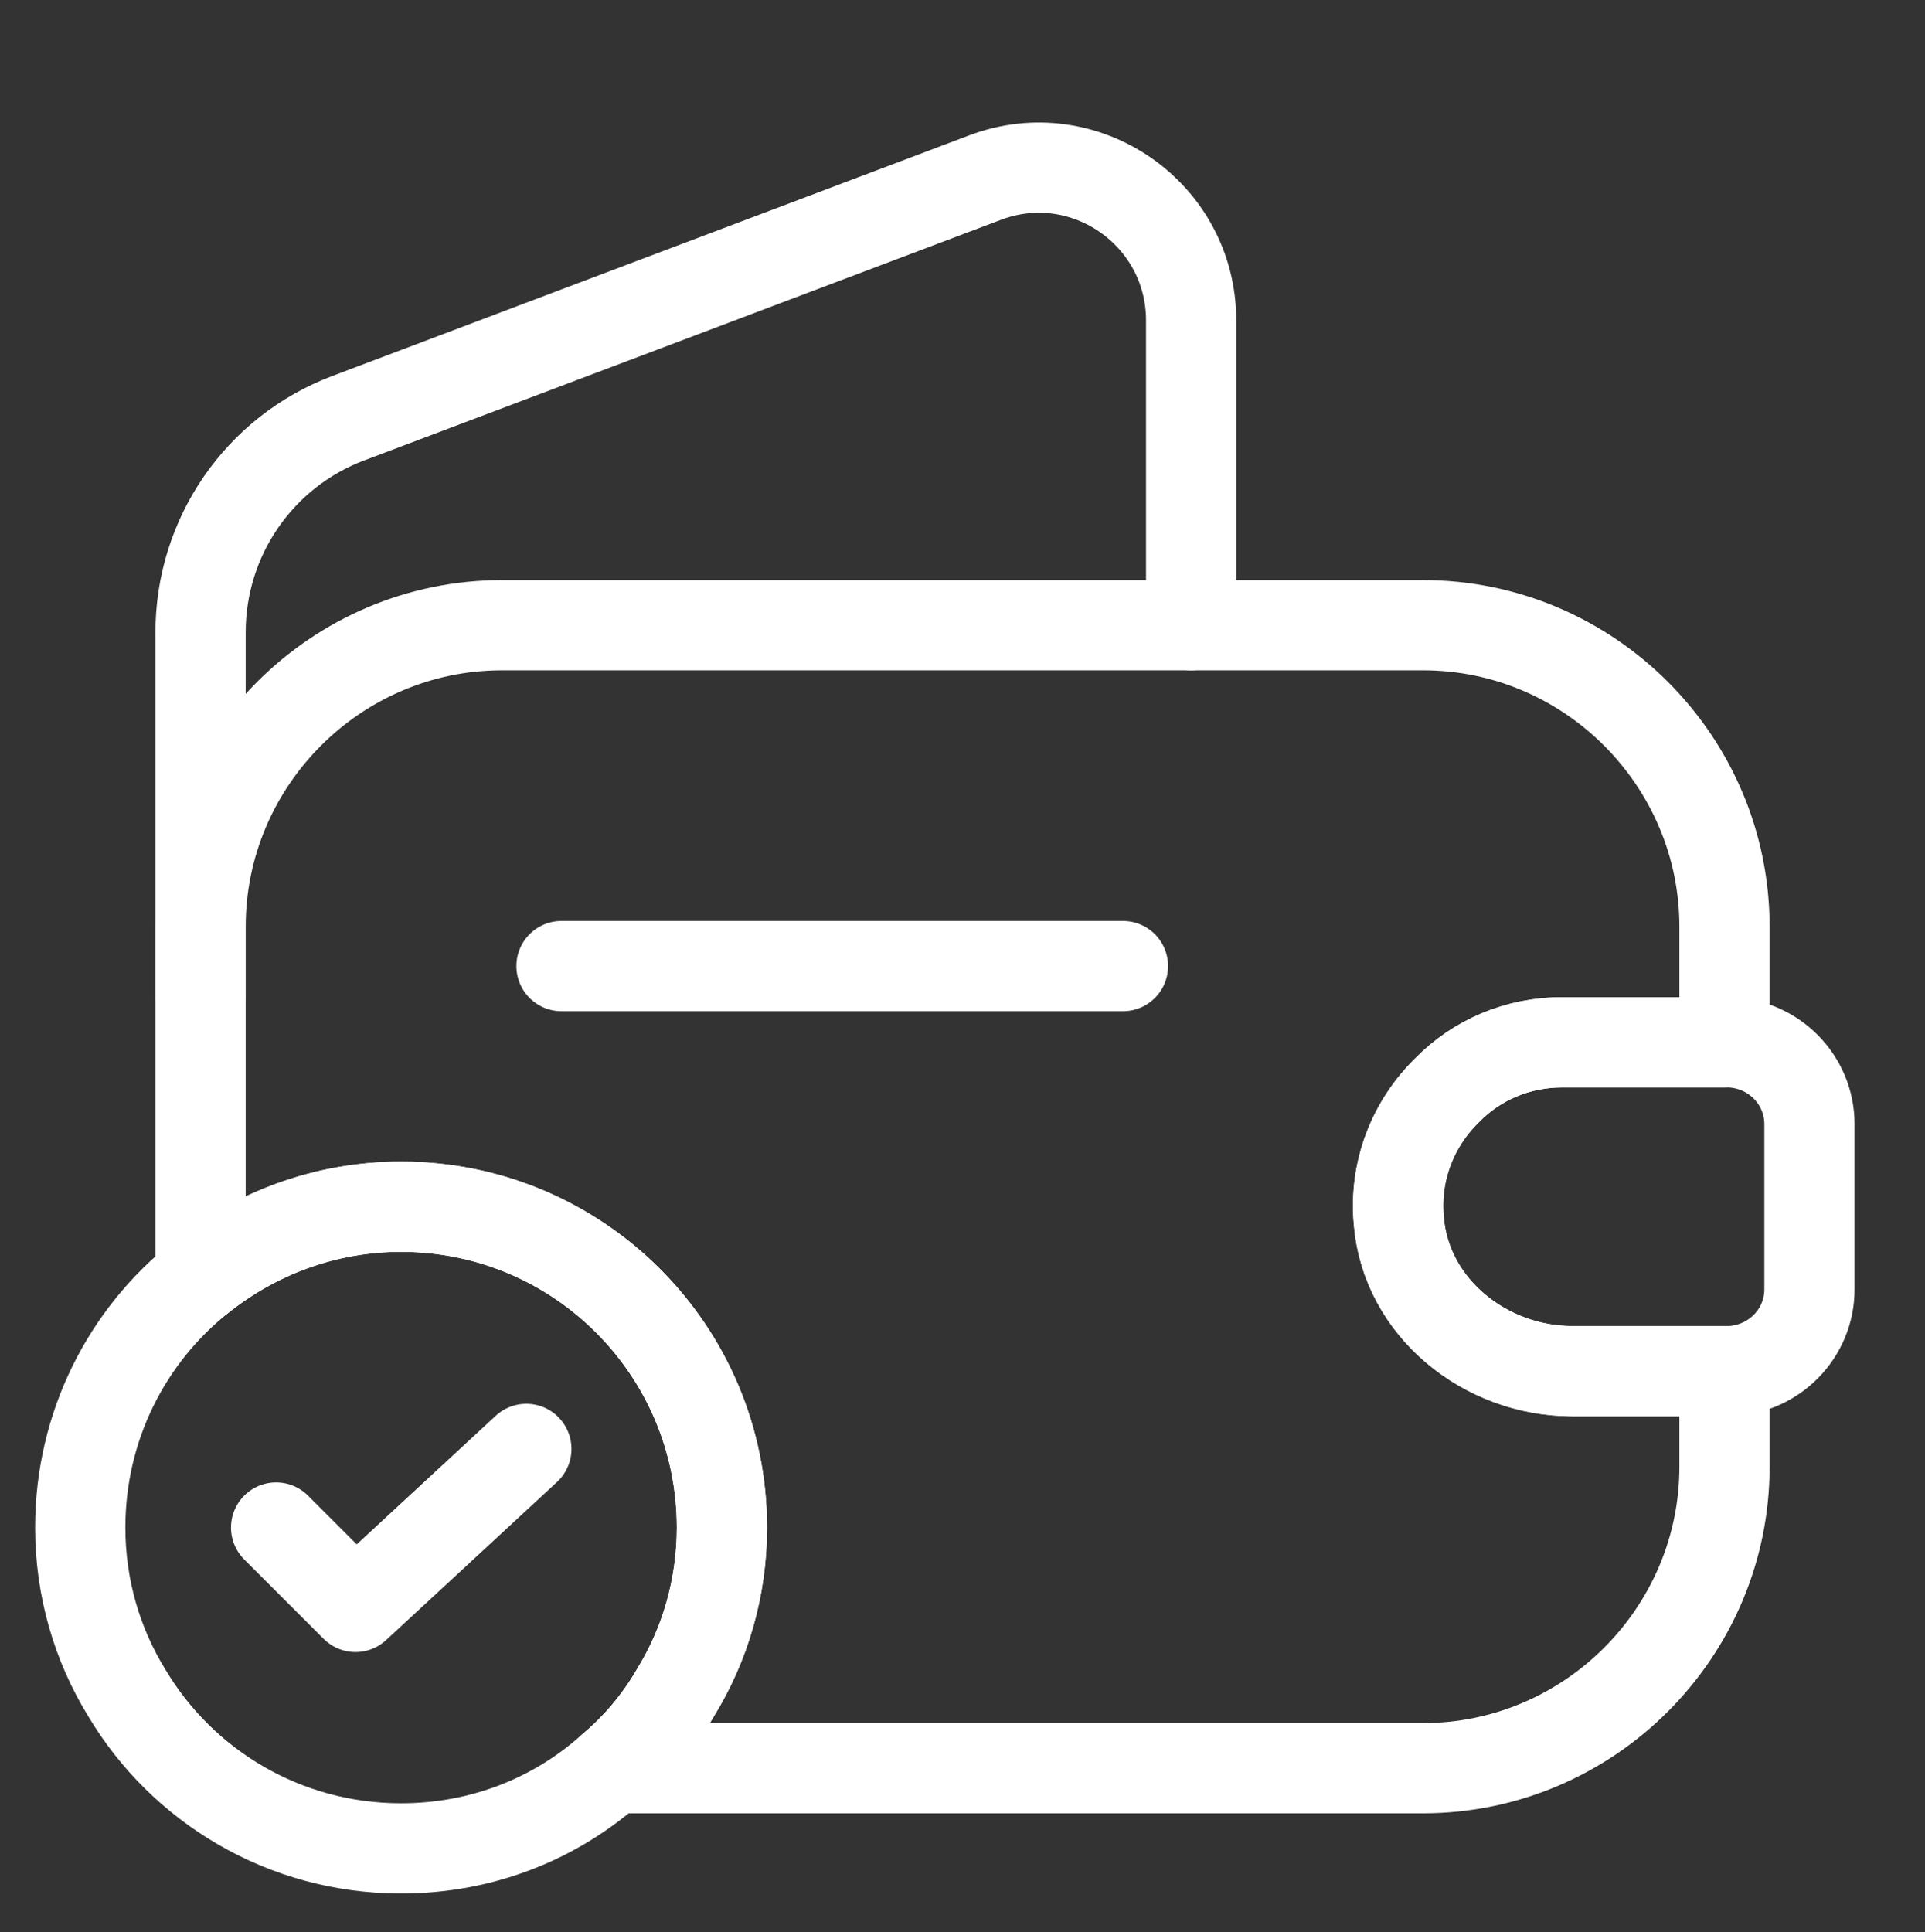 <?xml version="1.0" encoding="UTF-8"?> <svg xmlns="http://www.w3.org/2000/svg" width="271" height="272" viewBox="0 0 271 272" fill="none"><rect x="0" y="0" width="271" height="272" fill="#333333" stroke="none"/><path d="M203.707 153.503C198.964 158.133 196.254 164.795 196.932 171.909C197.948 184.104 209.127 193.024 221.322 193.024H242.776V206.461C242.776 229.835 223.693 248.918 200.319 248.918H86.161C89.661 245.982 92.71 242.369 95.081 238.304C99.259 231.529 101.63 223.512 101.63 215.043C101.63 190.088 81.418 169.876 56.464 169.876C45.849 169.876 36.026 173.603 28.234 179.813V130.468C28.234 107.095 47.317 88.012 70.691 88.012H200.319C223.693 88.012 242.776 107.095 242.776 130.468V146.729H219.967C213.643 146.729 207.885 149.212 203.707 153.503Z" stroke="white" stroke-width="12.703" stroke-linecap="round" stroke-linejoin="round"></path><path d="M28.234 140.63V89.028C28.234 75.591 36.477 63.621 49.011 58.879L138.667 25.004C152.669 19.697 167.687 30.085 167.687 45.103V88.011" stroke="white" stroke-width="12.703" stroke-linecap="round" stroke-linejoin="round"></path><path d="M254.733 158.246V181.507C254.733 187.717 249.764 192.798 243.441 193.024H221.309C209.114 193.024 197.936 184.104 196.919 171.909C196.242 164.795 198.952 158.133 203.694 153.503C207.872 149.212 213.631 146.729 219.954 146.729H243.441C249.764 146.954 254.733 152.035 254.733 158.246Z" stroke="white" stroke-width="12.703" stroke-linecap="round" stroke-linejoin="round"></path><path d="M79.047 136H158.089" stroke="white" stroke-width="12.703" stroke-linecap="round" stroke-linejoin="round"></path><path d="M101.63 215.042C101.63 223.51 99.259 231.527 95.081 238.302C92.71 242.367 89.661 245.981 86.161 248.917C78.257 256.03 67.868 260.208 56.464 260.208C39.978 260.208 25.637 251.401 17.846 238.302C13.668 231.527 11.297 223.51 11.297 215.042C11.297 200.814 17.846 188.055 28.234 179.812C36.026 173.601 45.849 169.875 56.464 169.875C81.418 169.875 101.63 190.087 101.63 215.042Z" stroke="white" stroke-width="12.703" stroke-miterlimit="10" stroke-linecap="round" stroke-linejoin="round"></path><path d="M38.869 215.037L50.048 226.215L74.099 203.971" stroke="white" stroke-width="12.703" stroke-linecap="round" stroke-linejoin="round"></path></svg> 